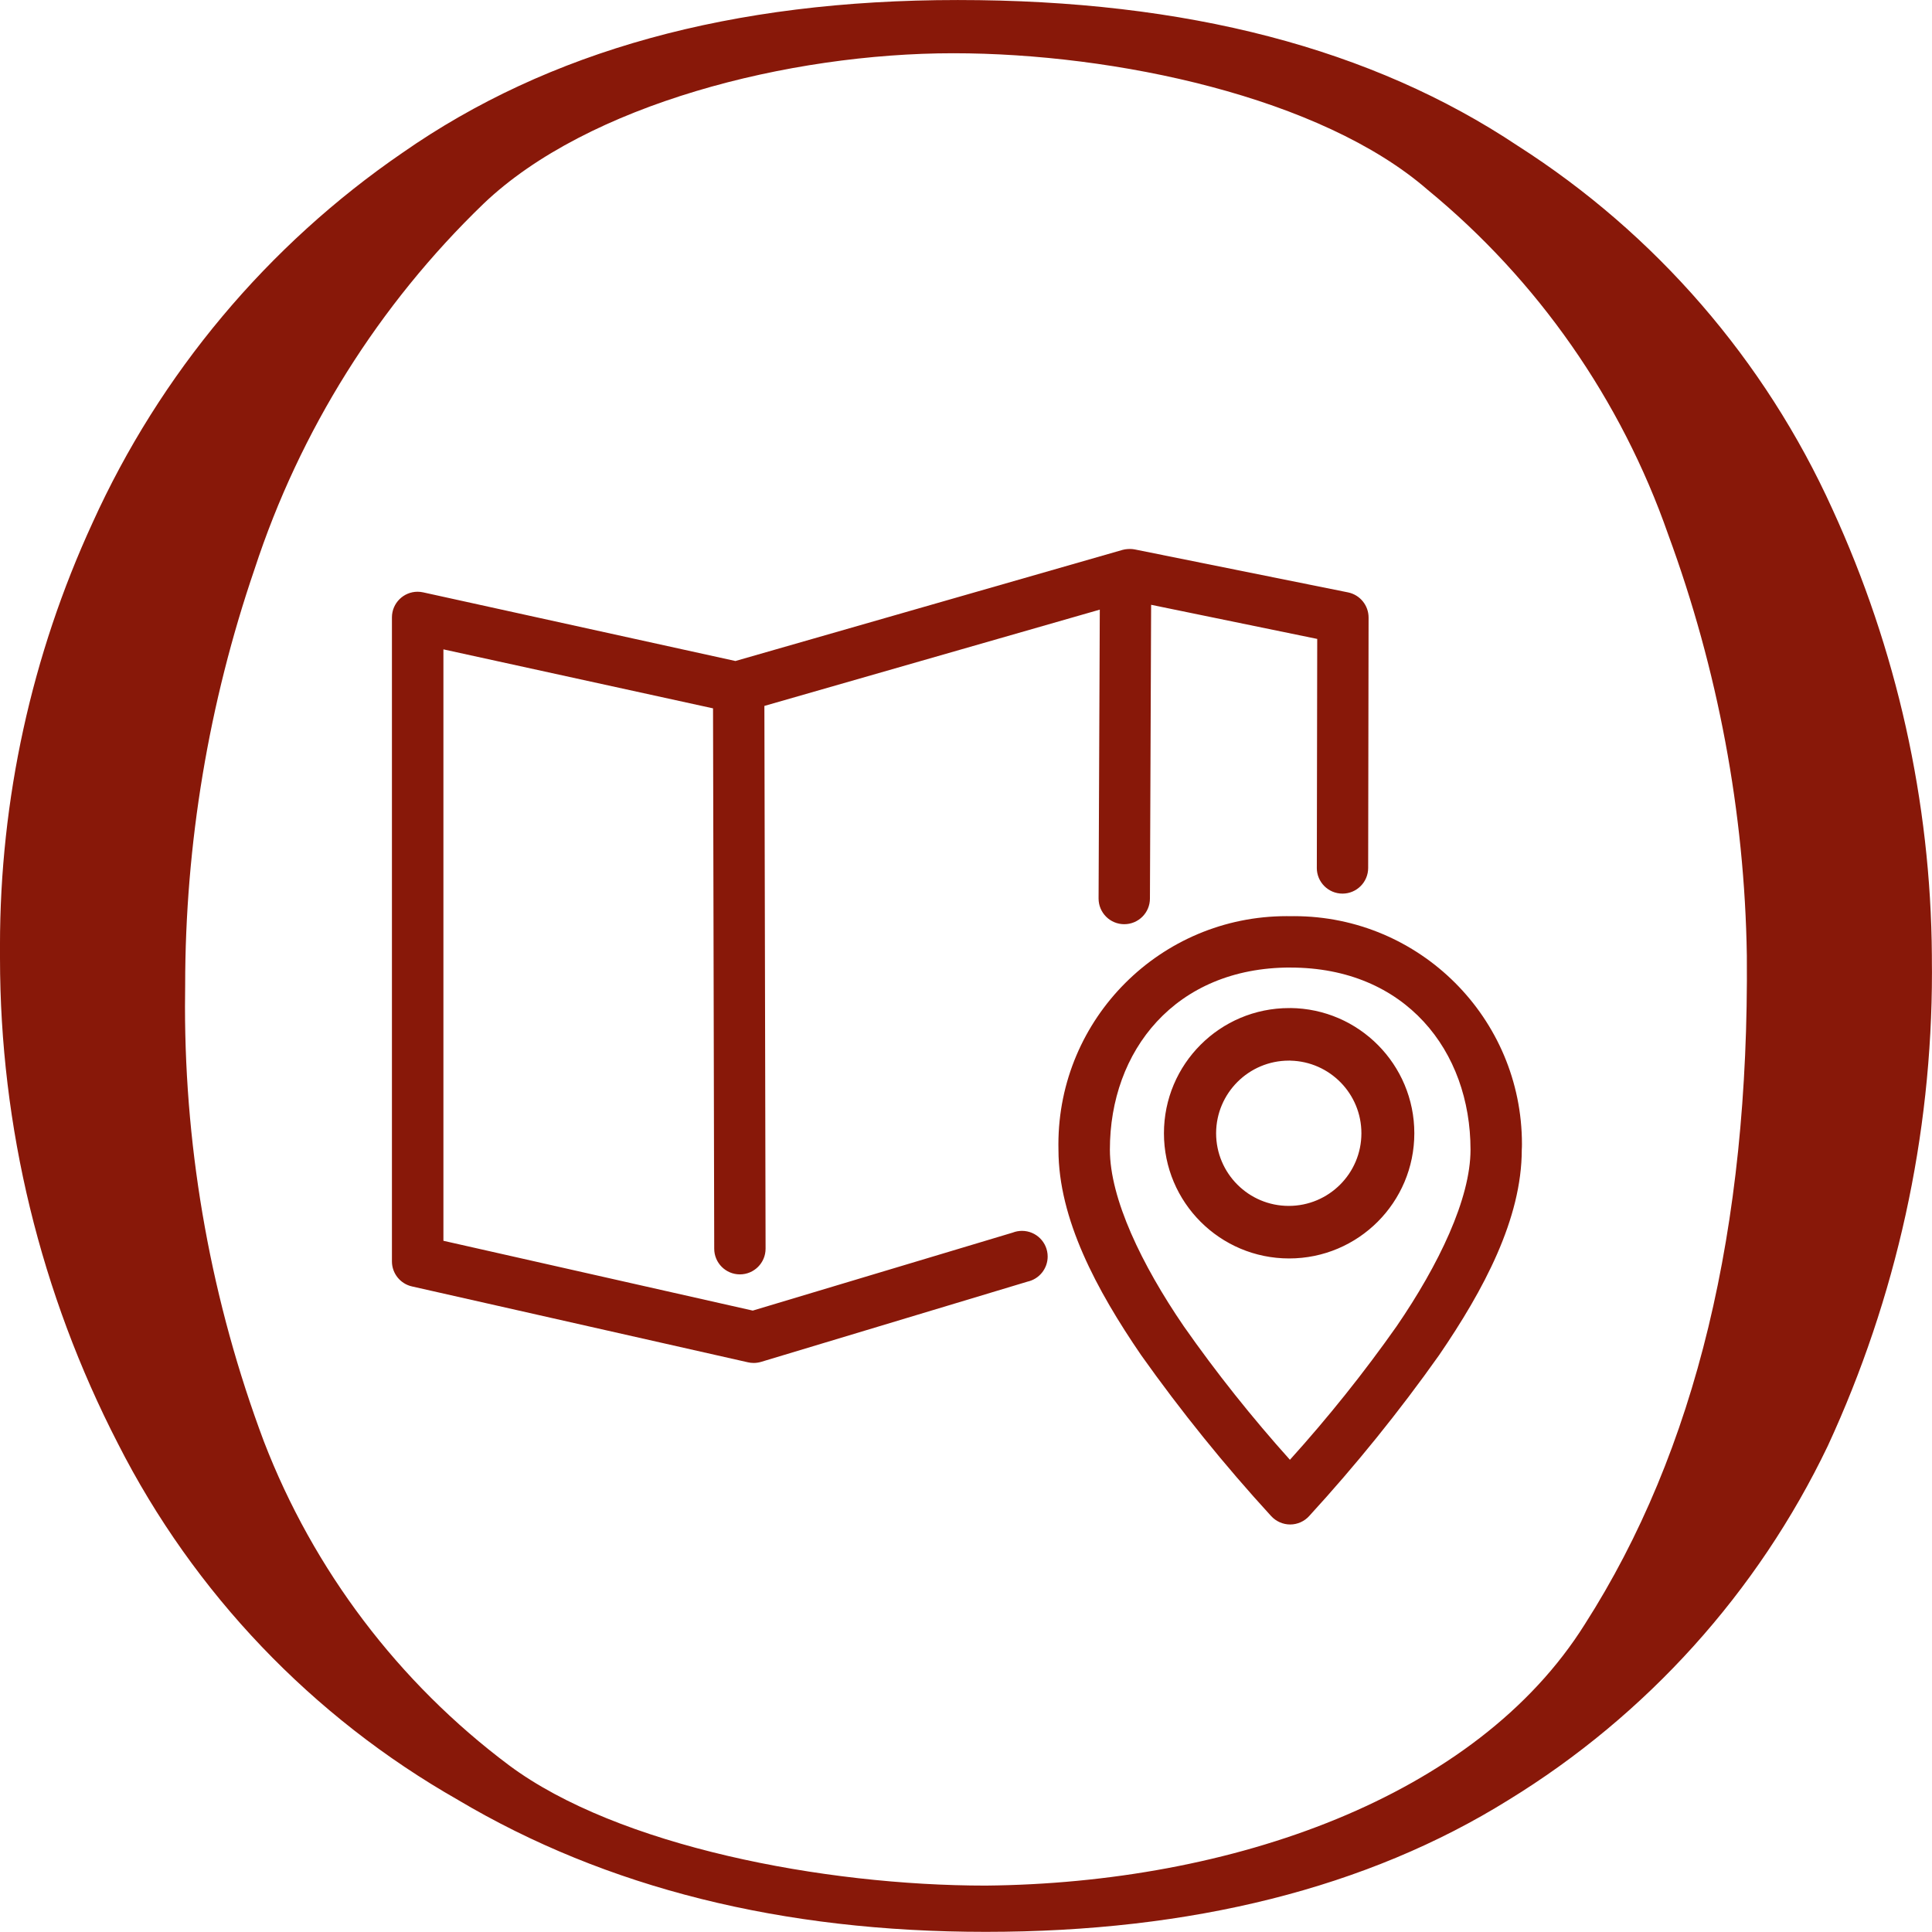 <?xml version="1.0" encoding="UTF-8"?> <!-- Creator: CorelDRAW --> <svg xmlns="http://www.w3.org/2000/svg" xmlns:xlink="http://www.w3.org/1999/xlink" xmlns:xodm="http://www.corel.com/coreldraw/odm/2003" xml:space="preserve" width="26.073mm" height="26.071mm" style="shape-rendering:geometricPrecision; text-rendering:geometricPrecision; image-rendering:optimizeQuality; fill-rule:evenodd; clip-rule:evenodd" viewBox="0 0 1022.55 1022.47"> <defs> <style type="text/css"> <![CDATA[ .fil0 {fill:#881809;fill-rule:nonzero} ]]> </style> </defs> <g id="Слой_x0020_1">  <g id="_2111522523312"> <g id="ico4"> <g id="О"> <path id="Path_4" class="fil0" d="M242.48 952.68c-77.11,-43.82 -139.9,-109.52 -180.04,-188.59 -40.95,-79.42 -62.44,-167.68 -62.44,-257.09 0,-0.82 0,-1.64 0,-2.46 -0.01,-1.42 -0.01,-2.79 -0.01,-4.16 0,-77.18 16.71,-153.58 48.97,-223.64 35.74,-78.96 92.59,-146.88 164.1,-195.91 77.16,-53.84 173.9,-80.82 293.9,-80.82 121.23,0 219.18,25.72 296.33,77.15 72.88,46.54 130.83,113.45 166.52,192.25 34.02,74.13 52.11,154.74 52.67,236.33 -0.03,2.85 0.05,5.91 0.05,8.82 0,86.6 -18.82,172.17 -55.15,250.75 -37.09,77.39 -95.85,142.52 -168.98,187.36 -74.71,46.53 -167.76,69.8 -276.74,69.8 -107.73,0.01 -200.8,-23.25 -279.19,-69.78zm596.35 -93.06c58.77,-91.84 86.94,-209.4 85.72,-353.84 -1.15,-75.95 -15.36,-151.52 -41.63,-222.89 -24.92,-71.34 -68.97,-134.49 -127.34,-182.46 -56.33,-48.98 -165.31,-72.25 -251.03,-72.25 -86.94,0 -193.47,26.98 -248.58,79.6 -55.54,53.54 -97.27,120.11 -121.24,193.44 -24.25,70.88 -36.73,145.45 -36.73,220.43 -0.02,3.54 -0.09,7.38 -0.09,10.99 0,78.59 14.18,156.7 41.74,230.23 26.24,68.14 71.31,127.69 129.78,171.45 57.55,42.85 166.53,63.67 252.25,63.67 129.8,-1.22 259.61,-46.53 317.15,-138.37l0.01 0z" data-name="Path 4"></path> </g> <g id="noun-map-2127450"> <path id="Path_17" class="fil0" d="M596.73 290.61c-0.87,0.05 -1.73,0.2 -2.56,0.42l-204.93 58.82 -165.21 -36.32c-0.98,-0.22 -1.99,-0.34 -3,-0.34 -7.47,0 -13.55,6.03 -13.59,13.51l0 341.01c0.04,6.31 4.45,11.78 10.62,13.16l177.74 40.14c1.02,0.24 2.06,0.36 3.1,0.36 1.33,0 2.65,-0.2 3.92,-0.57l141.01 -42.47c6.23,-1.37 10.67,-6.9 10.67,-13.28 0,-7.51 -6.09,-13.59 -13.59,-13.59 -1.69,0 -3.36,0.31 -4.94,0.93l-137.55 41.27 -163.73 -36.95 0 -313.02 142.7 31.22 0.63 285.62c-0,0.12 -0,0.24 -0,0.37 0,7.51 6.09,13.59 13.59,13.59 7.51,0 13.59,-6.09 13.59,-13.59 0,-0.13 0,-0.25 -0,-0.38l-0.63 -286.9 177.52 -50.96 -0.64 152.9c-0,7.51 6.08,13.59 13.59,13.59 7.51,0 13.59,-6.09 13.59,-13.59l0.63 -155.46 87.91 18.06 -0.21 120.84c-0.01,0.12 -0.01,0.24 -0.01,0.37 0,7.51 6.09,13.59 13.59,13.59 7.51,0 13.59,-6.09 13.59,-13.59 0,-0.13 0,-0.25 -0,-0.38l0.22 -132.08c-0,-0.02 -0,-0.04 -0,-0.06 0,-6.44 -4.53,-12 -10.83,-13.31l-112.75 -22.71c-0.91,-0.19 -1.83,-0.28 -2.75,-0.28 -0.43,0 -0.86,0.02 -1.29,0.06l0.02 0.01zm86.22 194.3c-0.64,-0 -1.3,-0.02 -1.95,-0.02 -66.72,0 -120.82,54.1 -120.82,120.82 0,0.91 0.02,1.89 0.03,2.79 0,36.65 20.19,74.29 43.75,108.72 21.07,29.71 44.16,58.28 68.76,85.13 2.62,2.88 6.29,4.51 10.13,4.51 3.84,0 7.51,-1.63 10.08,-4.49 24.55,-26.78 47.72,-55.43 68.76,-85.16 23.55,-34.44 43.74,-72.08 43.74,-108.72 0.07,-0.97 0.09,-1.97 0.09,-2.96 0,-66.62 -54.03,-120.64 -120.65,-120.64 -0.63,0 -1.29,0.02 -1.91,0.02l0 0zm0 27.19c60.98,0 95.35,44.14 95.35,96.41 0,25.94 -16.83,60.92 -39.07,93.39 -17.33,24.64 -36.33,48.36 -56.51,70.72 -20.04,-22.32 -39,-46.11 -56.22,-70.72 -22.24,-32.51 -39.07,-67.54 -39.07,-93.39 -0.05,-52.27 34.54,-96.43 95.52,-96.43l0 0.02zm0 21.45c-0.21,-0.01 -0.44,-0.01 -0.65,-0.01 -36.59,0 -66.26,29.67 -66.26,66.26 0,36.59 29.67,66.26 66.26,66.26 36.59,0 66.26,-29.67 66.26,-66.26 0,0 0,-0.01 0,-0.01 -0,-36.33 -29.28,-65.91 -65.62,-66.27l0 0.02zm0 27.82c20.89,0.45 37.6,17.53 37.6,38.43 0,21.23 -17.22,38.45 -38.45,38.45 -21.23,0 -38.45,-17.22 -38.45,-38.45 0,-0.02 0,-0.03 0,-0.04 0.07,-21.23 17.31,-38.41 38.55,-38.41 0.24,0 0.5,0 0.74,0l0 0.02z" data-name="Path 17"></path> </g> </g> </g> </g> </svg> 